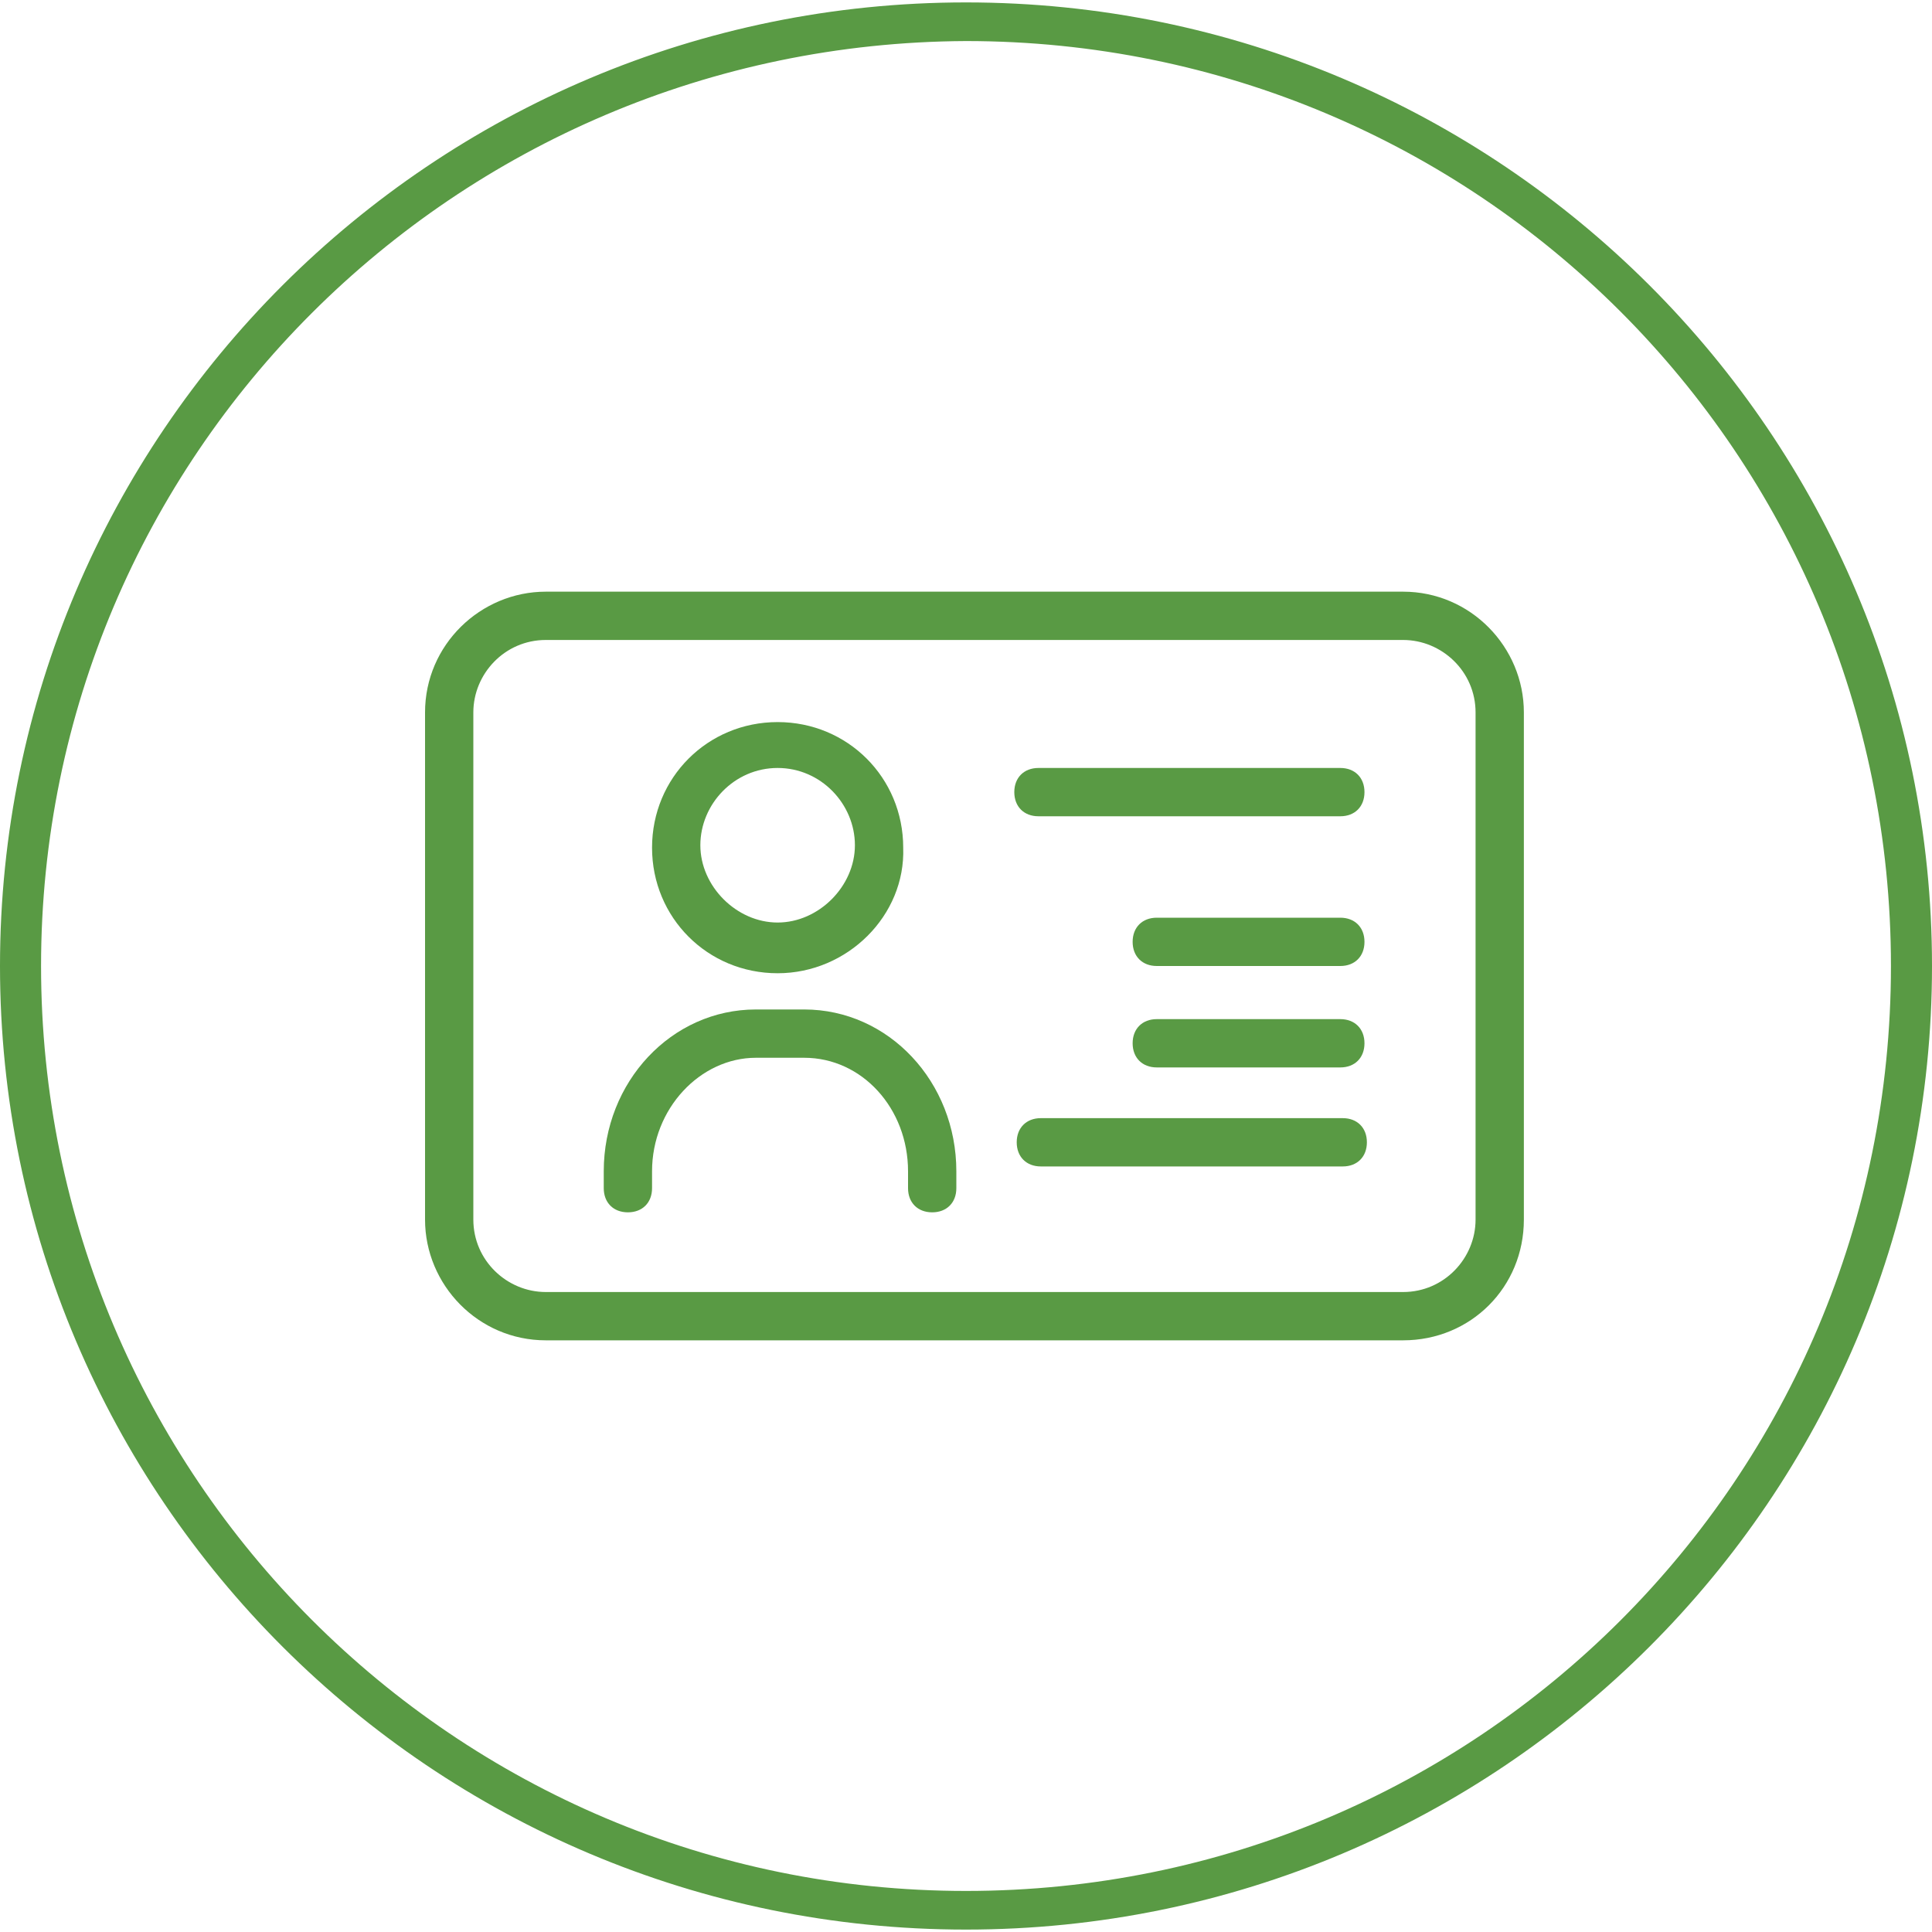 <?xml version="1.0" encoding="utf-8"?>
<!-- Generator: Adobe Illustrator 27.4.1, SVG Export Plug-In . SVG Version: 6.00 Build 0)  -->
<svg version="1.1" xmlns="http://www.w3.org/2000/svg" xmlns:xlink="http://www.w3.org/1999/xlink" x="0px" y="0px"
	 viewBox="0 0 80 80" style="enable-background:new 0 0 80 80;" xml:space="preserve">
<style type="text/css">
	.st0{display:none;}
	.st1{display:inline;fill:#599A44;}
	.st2{display:inline;fill:none;stroke:#599A44;stroke-width:2;stroke-miterlimit:10;}
	.st3{display:inline;fill:none;stroke:#599A44;stroke-width:2;stroke-linecap:round;stroke-miterlimit:10;}
	.st4{fill:#599A44;}
</style>
<g id="kontur" class="st0">
	<path id="icon_00000054252504536773182180000014648885173462855086_" class="st1" d="M40,0.1C17.9,0.1,0,18,0,40s17.9,39.9,40,39.9
		S80,62,80,40C80,18,62.1,0.1,40,0.1z M40,1.7c21.2,0,38.3,17.1,38.3,38.3S61.2,78.3,40,78.3S1.7,61.1,1.7,40h0
		C1.7,18.9,18.8,1.8,40,1.7C40,1.7,40,1.7,40,1.7z"/>
	<path class="st2" d="M58.1,54.5H22.6c-2.2,0-4-1.8-4-4v-21c0-2.2,1.8-4,4-4h35.5c2.2,0,4,1.8,4,4v21C62.1,52.7,60.3,54.5,58.1,54.5
		z"/>
	<circle class="st2" cx="32.2" cy="35" r="4.2"/>
	<path class="st3" d="M26.1,49.2v-0.7c0-3.1,2.4-5.7,5.3-5.7h2c2.9,0,5.3,2.6,5.3,5.7v0.7"/>
	<line class="st3" x1="43.1" y1="32.8" x2="55.5" y2="32.8"/>
	<line class="st3" x1="47.9" y1="39" x2="55.5" y2="39"/>
	<line class="st3" x1="47.9" y1="43.2" x2="55.5" y2="43.2"/>
	<line class="st3" x1="43.1" y1="47.3" x2="55.5" y2="47.2"/>
</g>
<g id="Ebene_2">
	<g id="icon_00000014630483271542778630000009752857196472715182_">
		<path class="st4" d="M40,0.1C17.9,0.1,0,18,0,40s17.9,39.9,40,39.9S80,62,80,40C80,18,62.1,0.1,40,0.1z M40,1.7
			c21.2,0,38.3,17.1,38.3,38.3S61.2,78.3,40,78.3S1.7,61.1,1.7,40h0C1.7,18.9,18.8,1.8,40,1.7C40,1.7,40,1.7,40,1.7z"/>
	</g>
	<g>
		<path class="st4" d="M58.1,55.5H22.6c-2.8,0-5-2.3-5-5v-21c0-2.8,2.3-5,5-5h35.5c2.8,0,5,2.3,5,5v21
			C63.1,53.3,60.9,55.5,58.1,55.5z M22.6,26.5c-1.7,0-3,1.4-3,3v21c0,1.7,1.4,3,3,3h35.5c1.7,0,3-1.4,3-3v-21c0-1.7-1.4-3-3-3H22.6z
			"/>
	</g>
	<g>
		<path class="st4" d="M32.2,40.3c-2.9,0-5.2-2.3-5.2-5.2c0-2.9,2.3-5.2,5.2-5.2s5.2,2.3,5.2,5.2C37.5,37.9,35.1,40.3,32.2,40.3z
			 M32.2,31.8c-1.8,0-3.2,1.5-3.2,3.2s1.5,3.2,3.2,3.2s3.2-1.5,3.2-3.2S34,31.8,32.2,31.8z"/>
	</g>
	<g>
		<path class="st4" d="M38.6,50.2c-0.6,0-1-0.4-1-1v-0.7c0-2.6-1.9-4.7-4.3-4.7h-2c-2.3,0-4.3,2.1-4.3,4.7v0.7c0,0.6-0.4,1-1,1
			s-1-0.4-1-1v-0.7c0-3.7,2.8-6.7,6.3-6.7h2c3.5,0,6.3,3,6.3,6.7v0.7C39.6,49.8,39.2,50.2,38.6,50.2z"/>
	</g>
	<g>
		<path class="st4" d="M55.5,33.8L55.5,33.8l-12.5,0c-0.6,0-1-0.4-1-1s0.4-1,1-1l0,0l12.5,0c0.6,0,1,0.4,1,1S56.1,33.8,55.5,33.8z"
			/>
	</g>
	<g>
		<path class="st4" d="M47.9,40c-0.6,0-1-0.4-1-1s0.4-1,1-1l7.6,0c0.6,0,1,0.4,1,1s-0.4,1-1,1L47.9,40z"/>
	</g>
	<g>
		<path class="st4" d="M47.9,44.2c-0.6,0-1-0.4-1-1c0-0.6,0.4-1,1-1l7.6,0c0.6,0,1,0.4,1,1c0,0.6-0.4,1-1,1L47.9,44.2z"/>
	</g>
	<g>
		<path class="st4" d="M43.1,48.3c-0.6,0-1-0.4-1-1c0-0.6,0.4-1,1-1l12.5,0c0,0,0,0,0,0c0.6,0,1,0.4,1,1c0,0.6-0.4,1-1,1L43.1,48.3
			C43.1,48.3,43.1,48.3,43.1,48.3z"/>
	</g>
</g>
</svg>
